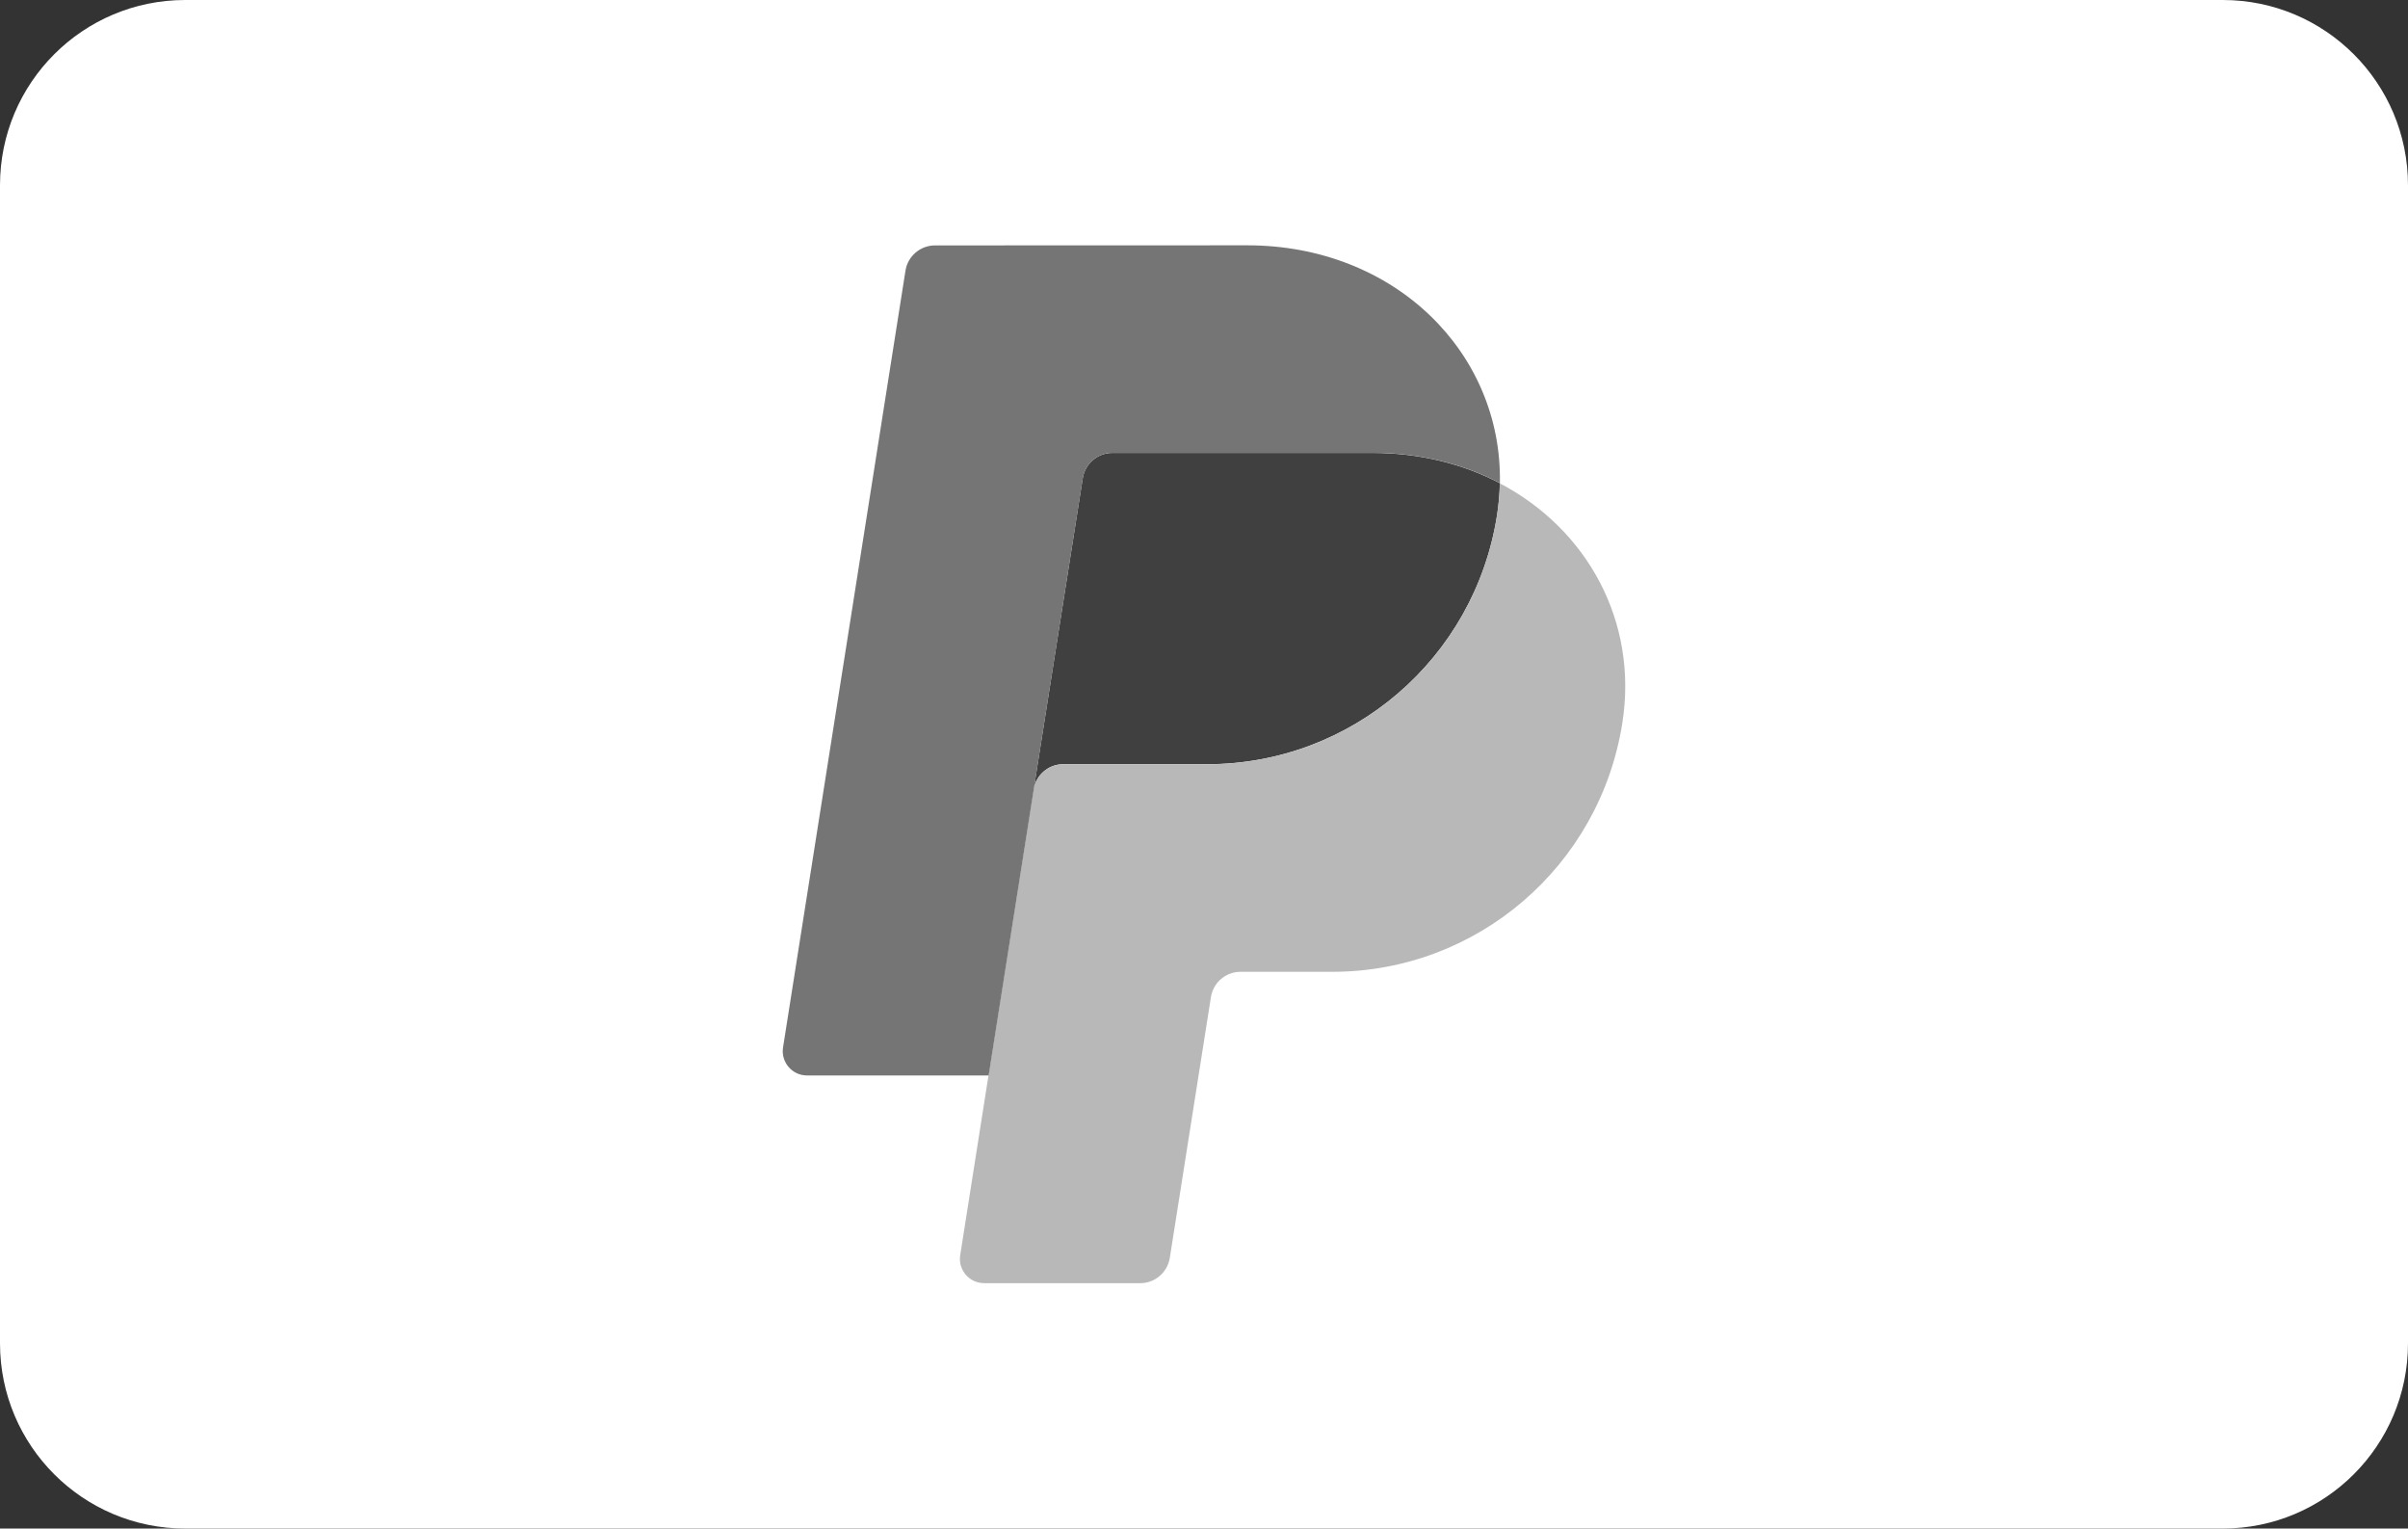 <?xml version="1.0" encoding="UTF-8"?>
<!-- Generator: Adobe Adobe Illustrator 24.2.0, SVG Export Plug-In . SVG Version: 6.00 Build 0)  -->
<svg xmlns="http://www.w3.org/2000/svg" xmlns:xlink="http://www.w3.org/1999/xlink" version="1.1" id="Layer_1" x="0px" y="0px" width="260px" height="165px" viewBox="0 0 260 165" style="enable-background:new 0 0 260 165;" xml:space="preserve">
<rect x="0" y="0" width="260" height="165" fill="#333333" stroke="none"/>
<style type="text/css">
	.st0{fill:#FFFFFF;}
	.st1{fill:#001C64;}
	.st2{fill:#0070E0;}
	.st3{fill:#003087;}
	.st4{fill:#FFB3C7;}
	.st5{fill:#CCCCCC;}
	.st6{fill:#2B2B2B;}
	.st7{fill:#FF5A00;}
	.st8{fill:#EB001B;}
	.st9{fill:#F79E1B;}
	.st10{fill:#666666;}
	.st11{fill:#A1A1A1;}
	.st12{fill:#D6D6D6;}
	.st13{fill:#1434CB;}
	.st14{fill:#8A8A8A;}
	.st15{fill:#006FCF;}
	.st16{fill:#404040;}
	.st17{fill:#B8B8B8;}
	.st18{fill:#757575;}
</style>
<g>
	<path class="st0" d="M0,145V20C0,8.95,8.95,0,20,0h220c11.05,0,20,8.95,20,20v125c0,11.05-8.95,20-20,20H20   C8.95,165,0,156.05,0,145z"></path>
	<g>
		<g transform="translate(936.898 -21.779)">
			<path class="st16" d="M-816.8,70.67c-1.59,0-2.94,1.16-3.19,2.73l-5.3,33.6c0.25-1.57,1.6-2.73,3.19-2.73h15.53     c15.62,0,28.88-11.4,31.31-26.85c0.18-1.15,0.28-2.32,0.31-3.48c-3.97-2.08-8.64-3.27-13.75-3.27L-816.8,70.67z"></path>
			<path class="st17" d="M-774.96,73.95c-0.02,1.17-0.13,2.33-0.31,3.48c-2.42,15.45-15.68,26.85-31.31,26.85h-15.53     c-1.59,0-2.94,1.16-3.19,2.73l-4.87,30.88l-3.05,19.37c-0.23,1.43,0.75,2.77,2.18,3c0.14,0.02,0.27,0.03,0.41,0.03h16.85     c1.59,0,2.94-1.16,3.19-2.73l4.44-28.15c0.25-1.57,1.6-2.73,3.19-2.73h9.92c15.63,0,28.88-11.4,31.31-26.85     C-760,88.87-765.52,78.9-774.96,73.95L-774.96,73.95z"></path>
			<path class="st18" d="M-835.94,48.27c-1.59,0-2.94,1.16-3.19,2.72l-13.22,83.85c-0.25,1.59,0.98,3.03,2.59,3.03h19.61l4.87-30.88     l5.3-33.6c0.25-1.57,1.6-2.72,3.19-2.73h28.09c5.11,0,9.78,1.19,13.75,3.27c0.27-14.06-11.33-25.67-27.29-25.67L-835.94,48.27z"></path>
		</g>
	</g>
</g>
</svg>
